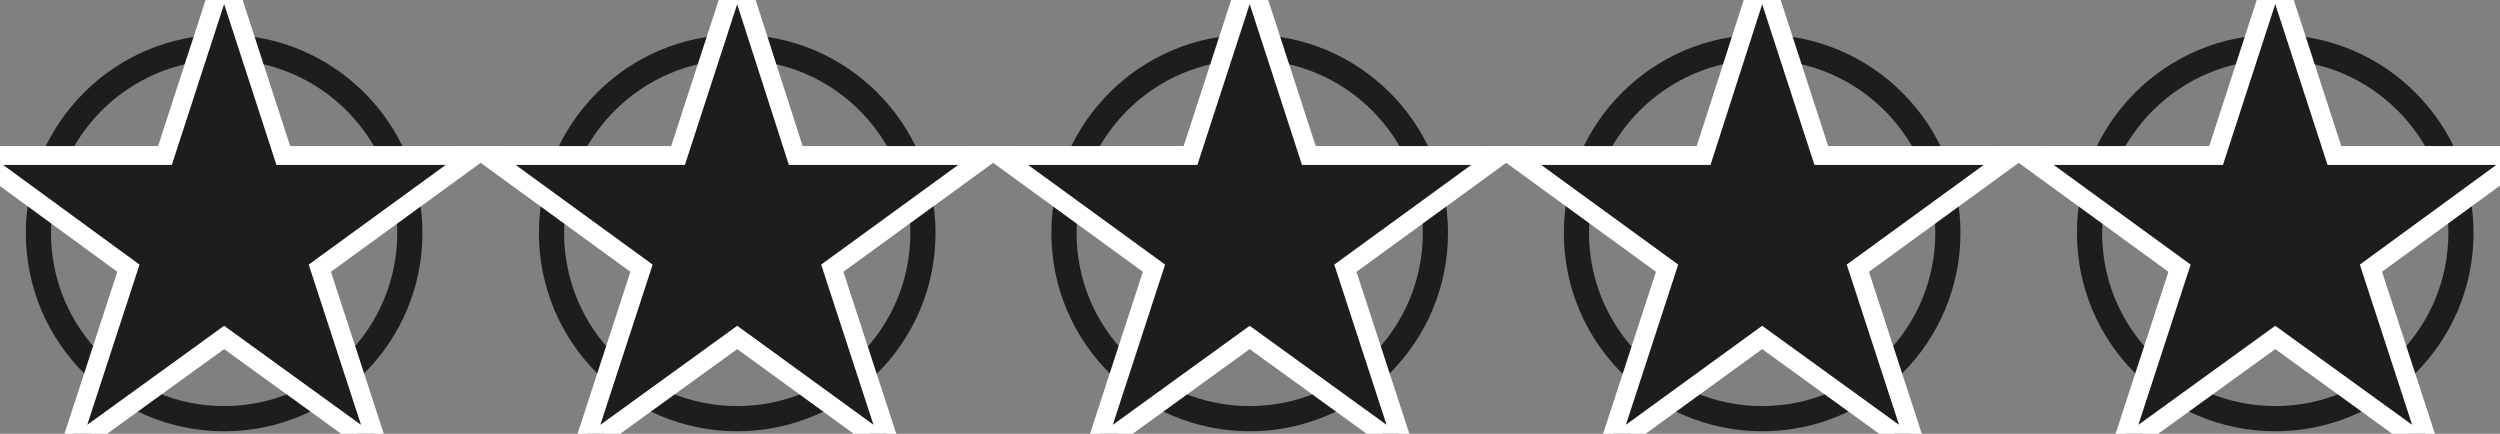 <?xml version="1.0" encoding="UTF-8"?>
<svg id="Calque_1" xmlns="http://www.w3.org/2000/svg" version="1.1" viewBox="0 0 397.1 68.9">
  <rect x="0" y="0" width="397.1" height="68.9" fill="#808080" stroke="none"/>
  <!-- Generator: Adobe Illustrator 29.5.1, SVG Export Plug-In . SVG Version: 2.1.0 Build 141)  -->
  <defs>
    <style>
      .st0 {
        fill: none;
        stroke: #1d1d1b;
        stroke-width: 4px;
      }

      .st0, .st1 {
        stroke-miterlimit: 10;
      }

      .st1 {
        fill: #1d1d1b;
        stroke: #fff;
        stroke-width: 3px;
      }
    </style>
  </defs>
  <g>
    <circle class="st0" cx="35.6" cy="37" r="29.5"/>
    <polygon class="st1" points="35.6 -4.2 45 24.7 75.4 24.7 50.8 42.6 60.2 71.4 35.6 53.6 11 71.4 20.4 42.6 -4.1 24.7 26.2 24.7 35.6 -4.2"/>
  </g>
  <g>
    <circle class="st0" cx="117.1" cy="37" r="29.5"/>
    <polygon class="st1" points="117.1 -4.2 126.4 24.7 156.8 24.7 132.2 42.6 141.6 71.4 117.1 53.6 92.5 71.4 101.9 42.6 77.3 24.7 107.7 24.7 117.1 -4.2"/>
  </g>
  <g>
    <circle class="st0" cx="198.5" cy="37" r="29.5"/>
    <polygon class="st1" points="198.5 -4.2 207.9 24.7 238.3 24.7 213.7 42.6 223.1 71.4 198.5 53.6 173.9 71.4 183.3 42.6 158.7 24.7 189.1 24.7 198.5 -4.2"/>
  </g>
  <g>
    <circle class="st0" cx="279.9" cy="37" r="29.5"/>
    <polygon class="st1" points="279.9 -4.2 289.3 24.7 319.7 24.7 295.1 42.6 304.5 71.4 279.9 53.6 255.4 71.4 264.8 42.6 240.2 24.7 270.6 24.7 279.9 -4.2"/>
  </g>
  <g>
    <circle class="st0" cx="361.4" cy="37" r="29.5"/>
    <polygon class="st1" points="361.4 -4.2 370.8 24.7 401.1 24.7 376.6 42.6 386 71.4 361.4 53.6 336.8 71.4 346.2 42.6 321.6 24.7 352 24.7 361.4 -4.2"/>
  </g>
</svg>